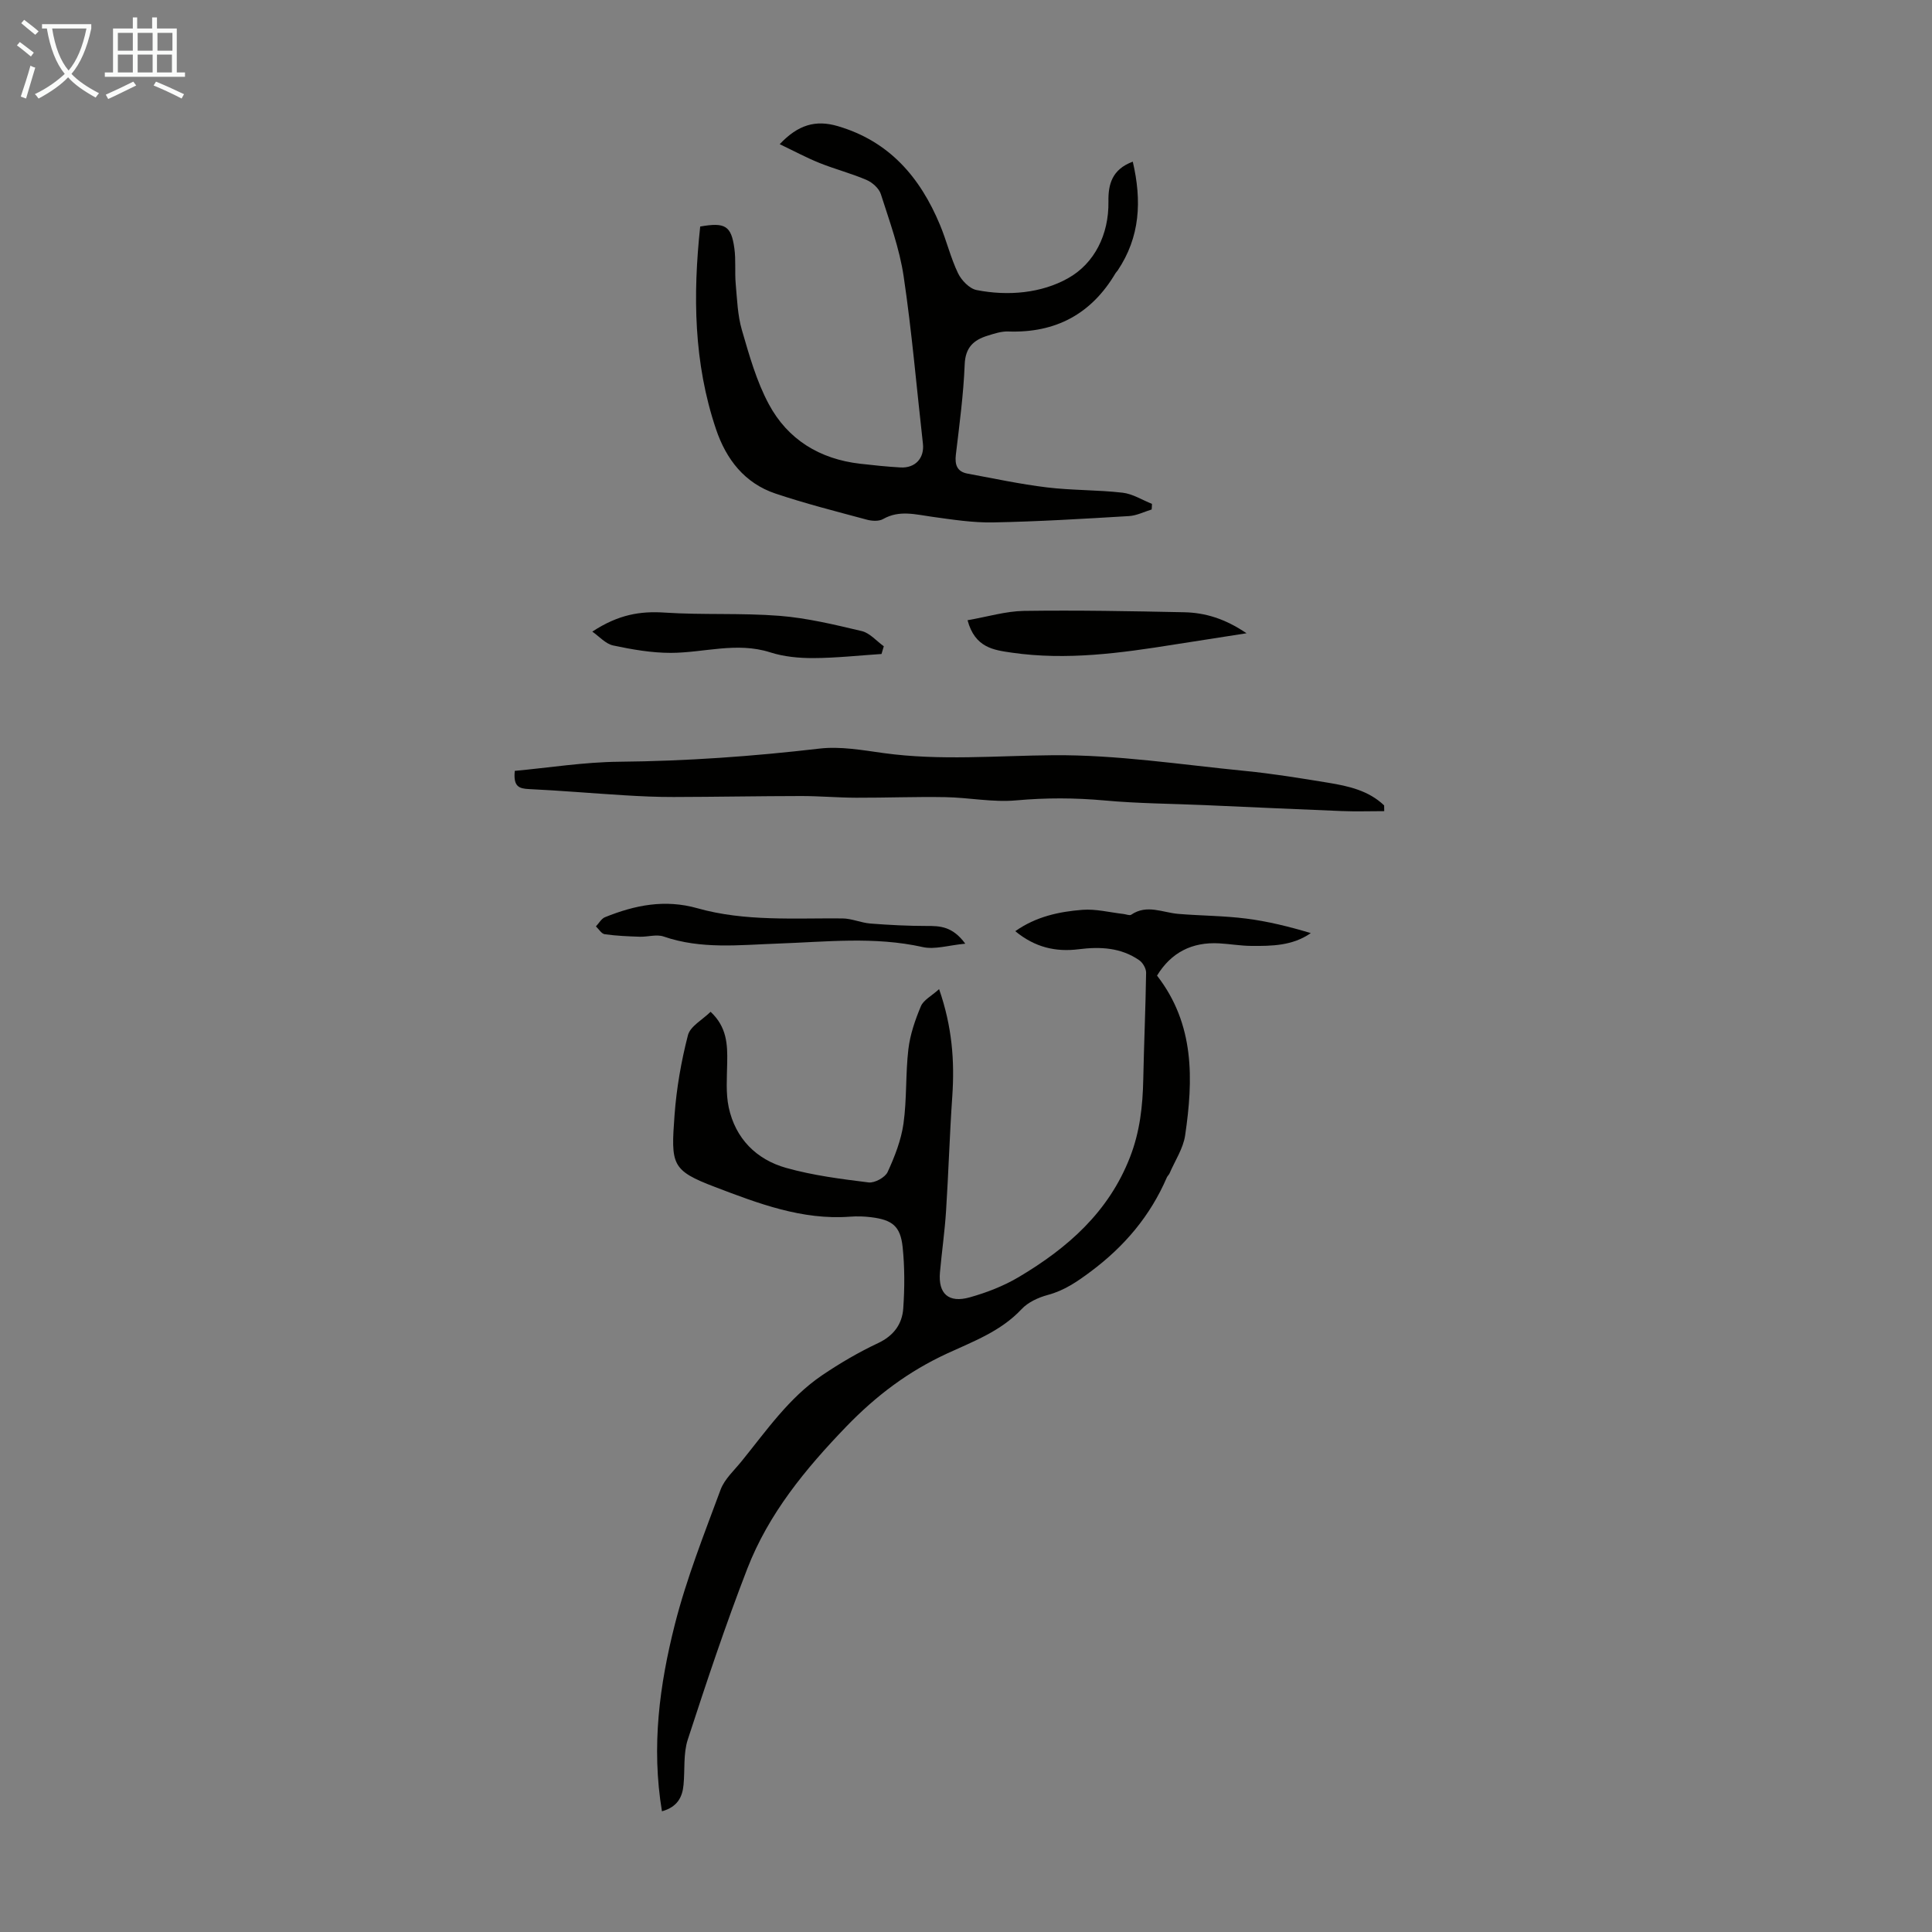 <svg enable-background="new 0 0 400 400" viewBox="0 0 400 400" xmlns="http://www.w3.org/2000/svg"><rect x="0" y="0" width="400" height="400" fill="#808080" stroke="none"/><path d="m6.4 11.7c-1-.8-1.9-1.6-2.9-2.3l.6-.7c.9.7 1.9 1.4 2.9 2.2zm-2.1 8.3c.7-2.1 1.4-4.2 2-6.4.2.1.6.3 1 .4-.7 2.3-1.3 4.4-1.9 6.4zm3-12.8c-1.1-.9-2.1-1.7-2.9-2.4l.6-.7c1 .8 2 1.5 3 2.4zm1.4-1.3v-.9h10.2v.9c-.9 4.2-2.3 7.3-4.1 9.4 1.3 1.4 3.2 2.7 5.7 4-.2.2-.4.5-.7.9-2.5-1.4-4.4-2.7-5.7-4.2-1.4 1.5-3.5 3-6.1 4.4 0 0 0 0-.1-.1-.3-.4-.5-.7-.7-.8 2.7-1.3 4.7-2.8 6.2-4.2-1.8-2.2-3-5.3-3.7-9.4zm9.2 0h-7.1c.6 3.8 1.7 6.7 3.4 8.7 1.7-2 2.9-4.8 3.7-8.7z" fill="#fafbfa"/><path d="m31.6 3.6h.9v2.3h4.1v9.1h1.7v.9h-16.6v-.9h1.7v-9.1h4.1v-2.3h.9v2.3h3.1v-2.3zm-4 13.3.6.8c-1.9.9-3.8 1.9-5.8 2.8-.2-.3-.3-.6-.5-.9 2-.9 3.9-1.8 5.7-2.7zm-3.2-10.1v3.7h3.1v-3.7zm0 4.5v3.7h3.1v-3.7zm4.1-4.5v3.7h3.1v-3.7zm0 4.5v3.7h3.1v-3.7zm9.1 9.1c-2.1-1.1-4.1-2-5.8-2.7l.5-.8c2.2.9 4.1 1.8 5.8 2.6zm-1.9-13.6h-3.1v3.7h3.1zm-3.2 4.5v3.7h3.1v-3.7z" fill="#fafbfa"/><g fill="#010100"><path d="m137.05 375.01c-2.23-13.45-.49-26.22 2.67-38.69 2.41-9.49 6.06-18.69 9.47-27.9.82-2.2 2.82-3.99 4.36-5.9 5.14-6.33 9.8-13.15 16.68-17.8 3.68-2.49 7.56-4.76 11.58-6.65 3.24-1.53 4.98-3.95 5.2-7.19.29-4.21.31-8.5-.13-12.7-.46-4.33-2.15-5.63-6.54-6.17-1.44-.18-2.91-.22-4.36-.11-9.92.74-19-2.74-27.93-6.14-9.07-3.46-9.15-4.6-8.39-14.93.41-5.55 1.38-11.11 2.77-16.5.48-1.86 3.01-3.19 4.69-4.85 3.39 3.17 3.51 6.78 3.44 10.51-.05 3.11-.32 6.32.32 9.31 1.39 6.42 5.7 10.76 11.88 12.5 5.54 1.56 11.34 2.3 17.08 3.01 1.25.15 3.41-1.03 3.93-2.15 1.47-3.19 2.8-6.6 3.29-10.05.71-5.08.41-10.29 1.01-15.39.36-3.03 1.4-6.06 2.59-8.89.54-1.29 2.19-2.11 3.77-3.54 2.71 7.79 3.23 14.91 2.73 22.2-.55 7.9-.78 15.82-1.29 23.73-.27 4.24-.88 8.45-1.26 12.68-.4 4.43 1.76 6.44 6.17 5.2 3.52-.99 7.05-2.36 10.18-4.22 10.07-5.99 18.59-13.43 23.01-24.84 2.04-5.26 2.62-10.57 2.73-16.07.15-7.36.48-14.72.59-22.08.01-.86-.67-2.05-1.39-2.56-3.8-2.66-8.12-2.86-12.56-2.3-4.74.6-9.06-.37-13.14-3.74 4.33-3.04 9.08-4.04 13.89-4.42 2.8-.22 5.69.54 8.53.86.54.06 1.25.38 1.59.15 3.24-2.21 6.48-.44 9.74-.17 4.68.39 9.39.38 14.04.97 4.51.57 8.94 1.67 13.4 3.01-3.81 2.64-8.06 2.68-12.29 2.65-2.23-.01-4.46-.41-6.69-.53-5.63-.31-9.94 1.9-12.86 6.68 7.84 10.11 7.51 21.54 5.82 33.08-.4 2.72-2.11 5.25-3.23 7.87-.13.3-.43.53-.56.84-3.44 7.97-8.77 14.27-15.77 19.49-2.84 2.12-5.47 3.92-8.89 4.84-1.94.52-4.07 1.5-5.41 2.93-4.3 4.6-10.02 6.69-15.45 9.2-7.99 3.7-14.63 8.68-20.85 15.12-8.51 8.83-16.07 18.03-20.49 29.42-4.51 11.65-8.46 23.52-12.33 35.4-.94 2.9-.57 6.22-.87 9.33-.23 2.57-1.28 4.61-4.47 5.5z"/><path d="m238.44 105.48c-1.57.48-3.12 1.28-4.72 1.37-9.36.56-18.72 1.13-28.09 1.31-4.22.08-8.47-.59-12.67-1.17-3.43-.47-6.76-1.44-10.12.47-.86.49-2.27.42-3.3.15-6.35-1.71-12.75-3.33-18.98-5.42-6.4-2.15-10.21-7.09-12.31-13.31-4.65-13.74-4.8-27.83-3.28-41.98 5.17-.91 6.42-.16 7.07 4.5.34 2.42.06 4.92.28 7.36.29 3.21.39 6.51 1.28 9.57 1.52 5.22 3.02 10.59 5.57 15.34 3.92 7.33 10.54 11.38 18.9 12.34 2.78.32 5.56.61 8.35.77 3.1.18 5-1.96 4.66-4.93-1.31-11.55-2.28-23.15-3.99-34.64-.86-5.79-2.93-11.41-4.72-17.02-.38-1.2-1.76-2.42-2.97-2.94-3.16-1.36-6.53-2.22-9.73-3.51-2.72-1.09-5.31-2.49-8.24-3.89 3.78-4 7.41-5.09 12.01-3.74 10.68 3.13 17.06 10.59 21.16 20.42 1.38 3.29 2.21 6.83 3.75 10.04.71 1.47 2.36 3.19 3.84 3.48 6.53 1.29 13.44.65 18.95-2.45 5.44-3.05 8.46-9.03 8.35-15.88-.06-3.52.72-6.65 5.04-8.25 1.89 8.12 1.53 15.59-3.14 22.55-.12.18-.31.33-.42.52-5 8.48-12.42 12.44-22.25 12.09-1.41-.05-2.87.44-4.25.87-2.88.89-4.6 2.42-4.74 5.93-.25 6.25-1.09 12.48-1.83 18.7-.25 2.12.26 3.53 2.43 3.93 5.46 1.01 10.91 2.18 16.42 2.85 5.2.63 10.48.5 15.68 1.1 2.09.24 4.05 1.51 6.07 2.31 0 .38-.03.77-.06 1.16z"/><path d="m286.59 167.94c-2.94 0-5.89.1-8.83-.02-9.45-.37-18.89-.82-28.34-1.23-6.9-.3-13.82-.33-20.69-.96-6.15-.56-12.19-.58-18.35-.02-4.83.44-9.78-.59-14.68-.67-6.14-.11-12.28.14-18.42.12-3.79-.01-7.58-.35-11.37-.35-8.81.01-17.61.18-26.42.2-3.44.01-6.88-.15-10.31-.36-6.56-.4-13.1-.97-19.66-1.28-2.02-.1-3.28-.47-2.94-3.77 7.07-.65 14.33-1.82 21.6-1.89 13.89-.13 27.68-1.11 41.46-2.72 4.35-.51 8.91.32 13.32.93 11.71 1.61 23.39.53 35.1.44 13.22-.11 26.47 1.95 39.69 3.25 5.78.57 11.52 1.51 17.26 2.45 4.19.69 8.34 1.61 11.56 4.69.02.4.02.8.02 1.19z"/><path d="m200.32 128.41c4.16-.72 7.91-1.87 11.68-1.93 11.05-.16 22.11.05 33.17.28 4.36.09 8.48 1.34 12.91 4.35-5.55.87-10.24 1.59-14.93 2.33-11.15 1.78-22.32 3.32-33.64 1.69-3.78-.55-7.65-1-9.19-6.72z"/><path d="m122.63 130.77c5.43-3.57 9.98-4.27 14.96-3.94 7.91.52 15.89.05 23.79.67 5.73.45 11.42 1.83 17.04 3.16 1.67.4 3.05 2.06 4.56 3.14-.16.53-.31 1.07-.47 1.6-4.7.31-9.4.83-14.11.85-2.99.01-6.11-.28-8.94-1.19-6.95-2.22-13.74.1-20.6.11-3.97 0-8-.7-11.9-1.53-1.57-.33-2.89-1.87-4.33-2.87z"/><path d="m199.85 195.38c-3.45.32-6.3 1.26-8.81.7-10.01-2.24-20.03-1.07-30.05-.72-7.9.28-15.83 1.22-23.58-1.46-1.47-.51-3.3.09-4.95.04-2.43-.08-4.86-.18-7.26-.52-.67-.09-1.22-1.06-1.82-1.62.62-.65 1.13-1.61 1.89-1.91 6.18-2.49 12.37-3.76 19.15-1.84 9.79 2.76 19.95 2.01 30 2.1 1.94.02 3.85.91 5.81 1.06 3.86.3 7.74.5 11.61.5 2.75-.01 5.36.05 8.01 3.67z"/></g></svg>